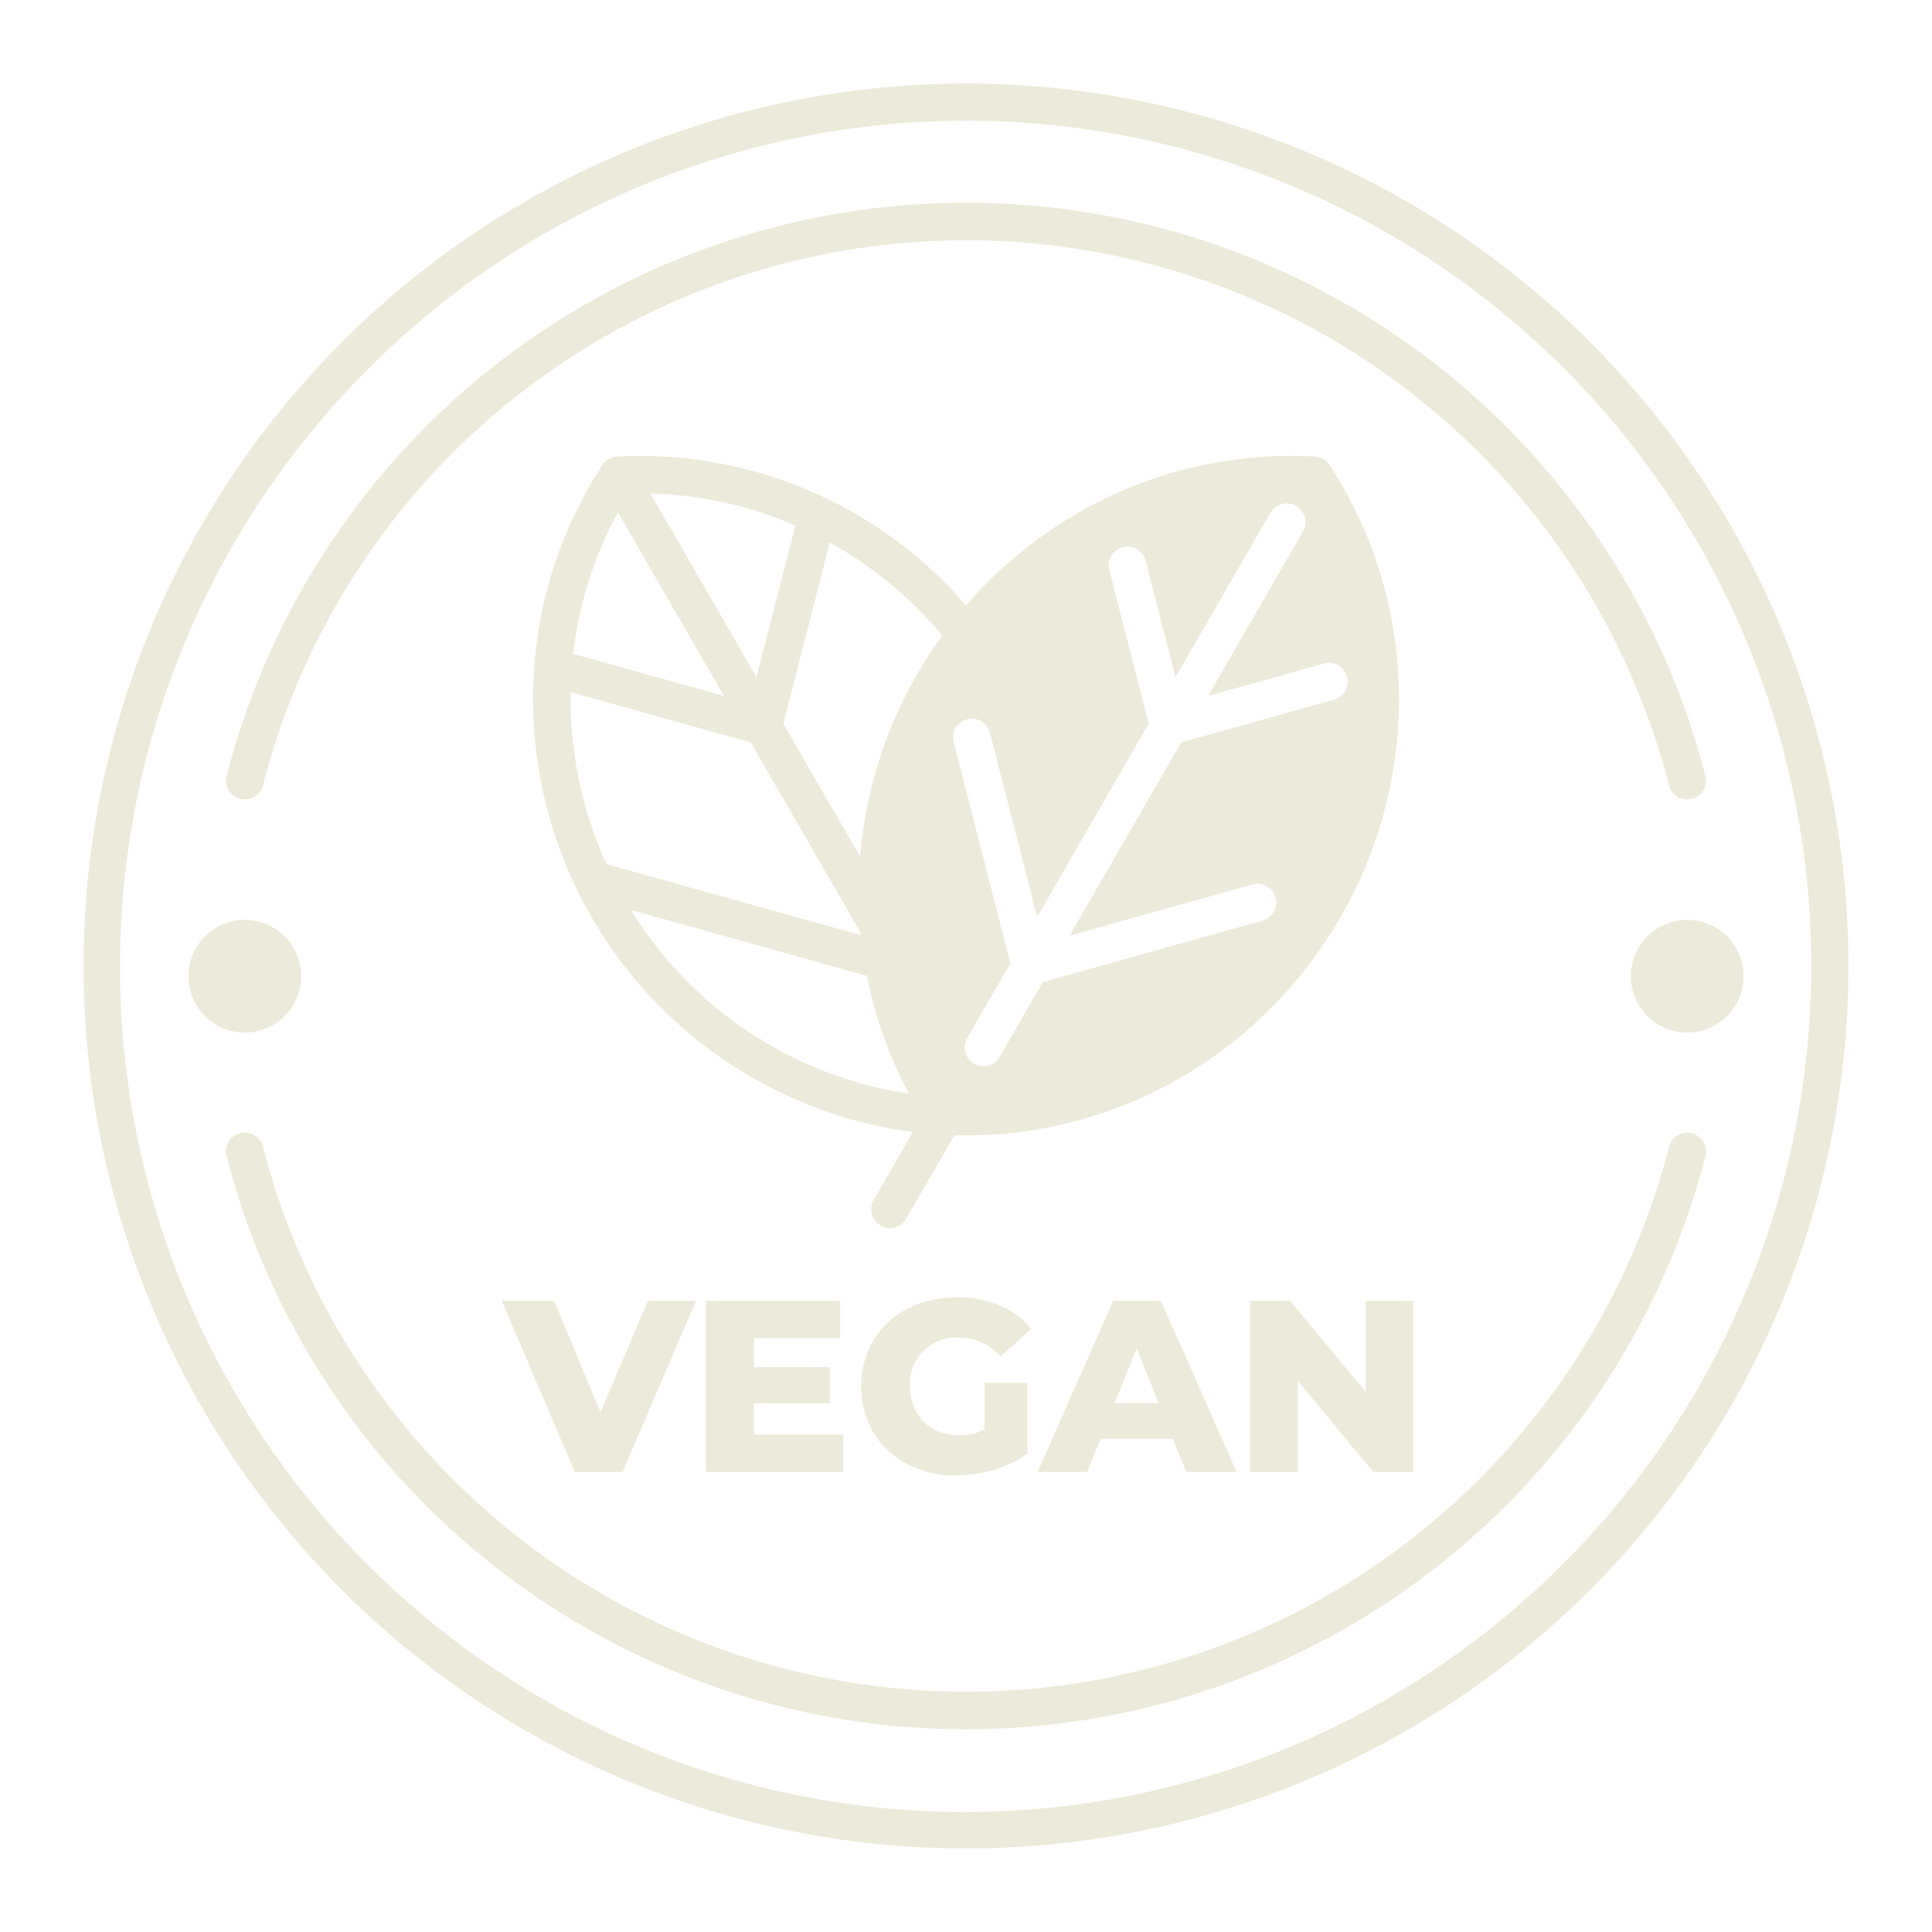 <?xml version="1.0" encoding="UTF-8" standalone="no"?><svg xmlns="http://www.w3.org/2000/svg" xmlns:xlink="http://www.w3.org/1999/xlink" data-name="Layer 1" fill="#000000" height="514.8" preserveAspectRatio="xMidYMid meet" version="1" viewBox="-1.4 -1.4 514.8 514.8" width="514.8" zoomAndPan="magnify"><g id="change1_1"><path d="M422.261,89.739A235.128,235.128,0,0,0,89.739,422.261,235.128,235.128,0,0,0,422.261,89.739Zm-7.071,325.45A225.128,225.128,0,1,1,96.811,96.811a225.128,225.128,0,1,1,318.379,318.379Z" fill="#eceada"/></g><g id="change1_2"><path d="M158.615 374.933L146.238 345.229 132.299 345.229 151.775 390.827 164.479 390.827 184.02 345.229 171.252 345.229 158.615 374.933z" fill="#eceada"/></g><g id="change1_3"><path d="M222.453 355.195L222.453 345.229 186.691 345.229 186.691 390.827 223.3 390.827 223.3 380.861 199.459 380.861 199.459 372.522 219.717 372.522 219.717 362.882 199.459 362.882 199.459 355.195 222.453 355.195z" fill="#eceada"/></g><g id="change1_4"><path d="M254.111,355a14.469,14.469,0,0,1,11.074,5.08l8.208-7.426a22.111,22.111,0,0,0-8.468-6.188,29.163,29.163,0,0,0-11.465-2.15,27.844,27.844,0,0,0-13.094,3.029,22.5,22.5,0,0,0-9.055,8.436,24.654,24.654,0,0,0,0,24.493,22.591,22.591,0,0,0,8.99,8.436,27.166,27.166,0,0,0,12.896,3.029,35.758,35.758,0,0,0,10.162-1.499,29.706,29.706,0,0,0,8.99-4.299V367.051H260.951v12.507a16.475,16.475,0,0,1-6.97,1.499,13.375,13.375,0,0,1-6.71-1.662,11.667,11.667,0,0,1-4.559-4.625,13.76,13.76,0,0,1-1.629-6.742A12.262,12.262,0,0,1,254.111,355Z" fill="#eceada"/></g><g id="change1_5"><path d="M295.215,345.229l-20.129,45.599h13.159l3.583-8.859h19.281l3.583,8.859h13.419L307.918,345.229Zm.391,27.229,5.863-14.592,5.862,14.592Z" fill="#eceada"/></g><g id="change1_6"><path d="M344.396 366.529L364.524 390.827 375.143 390.827 375.143 345.229 362.505 345.229 362.505 369.525 342.377 345.229 331.759 345.229 331.759 390.827 344.396 390.827 344.396 366.529z" fill="#eceada"/></g><g id="change1_7"><path d="M355.7,243.102a116.231,116.231,0,0,0,15.615-61.906,113.682,113.682,0,0,0-18.462-58.706,4.997,4.997,0,0,0-3.896-2.25,113.718,113.718,0,0,0-60.072,13.365,115.586,115.586,0,0,0-32.875,26.327,114.715,114.715,0,0,0-92.967-39.692,5.001,5.001,0,0,0-3.897,2.25,113.69,113.69,0,0,0-18.461,58.706A116.507,116.507,0,0,0,241.856,300.244l-10.428,18.062a5,5,0,1,0,8.66,5L252.923,301.075q1.629.048,3.258.049a113.897,113.897,0,0,0,53.715-13.547A116.221,116.221,0,0,0,355.7,243.102ZM210.535,138.644l-10.364,40.404-28.261-48.95A103.892,103.892,0,0,1,210.535,138.644Zm-47.283-3.543,28.26,48.948-40.177-11.229A103.625,103.625,0,0,1,163.252,135.101Zm-12.594,47.912,48.002,13.417,29.268,50.693c.021.221.033.443.055.664l-67.778-18.943A105.912,105.912,0,0,1,150.658,183.013Zm16.068,58.036,62.879,17.573a113.329,113.329,0,0,0,11.194,31.391A105.116,105.116,0,0,1,166.725,241.049Zm76.356-62.968a116.583,116.583,0,0,0-15.281,48.821l-20.48-35.473,12.381-48.271A105.67,105.67,0,0,1,249.669,167.915,117.947,117.947,0,0,0,243.081,178.081Zm33.397,82.196L264.994,280.168a5,5,0,1,1-8.66-5l11.484-19.891-15.102-58.881a5,5,0,1,1,9.686-2.484l12.564,48.985,29.715-51.468L294.167,150.437a5,5,0,0,1,9.686-2.484l7.976,31.096,25.322-43.859a5,5,0,0,1,8.66,5L320.488,184.049l30.918-8.642a5,5,0,0,1,2.691,9.631l-40.758,11.392L283.626,247.896l48.703-13.612a5,5,0,0,1,2.691,9.631Z" fill="#eceada"/></g><g id="change1_8"><path d="M62.584,211.447a5.003,5.003,0,0,0,6.085-3.603,193.436,193.436,0,0,1,374.662,0,5,5,0,1,0,9.688-2.482,203.437,203.437,0,0,0-394.037,0A5.001,5.001,0,0,0,62.584,211.447Z" fill="#eceada"/></g><g id="change1_9"><path d="M449.416,300.553a5.001,5.001,0,0,0-6.085,3.603,193.436,193.436,0,0,1-374.662,0,5,5,0,1,0-9.688,2.482,203.437,203.437,0,0,0,394.037,0A5.001,5.001,0,0,0,449.416,300.553Z" fill="#eceada"/></g><g id="change1_10"><circle cx="63.825" cy="258.726" fill="#eceada" r="15.016"/></g><g id="change1_11"><circle cx="448.175" cy="258.726" fill="#eceada" r="15.016"/></g></svg>